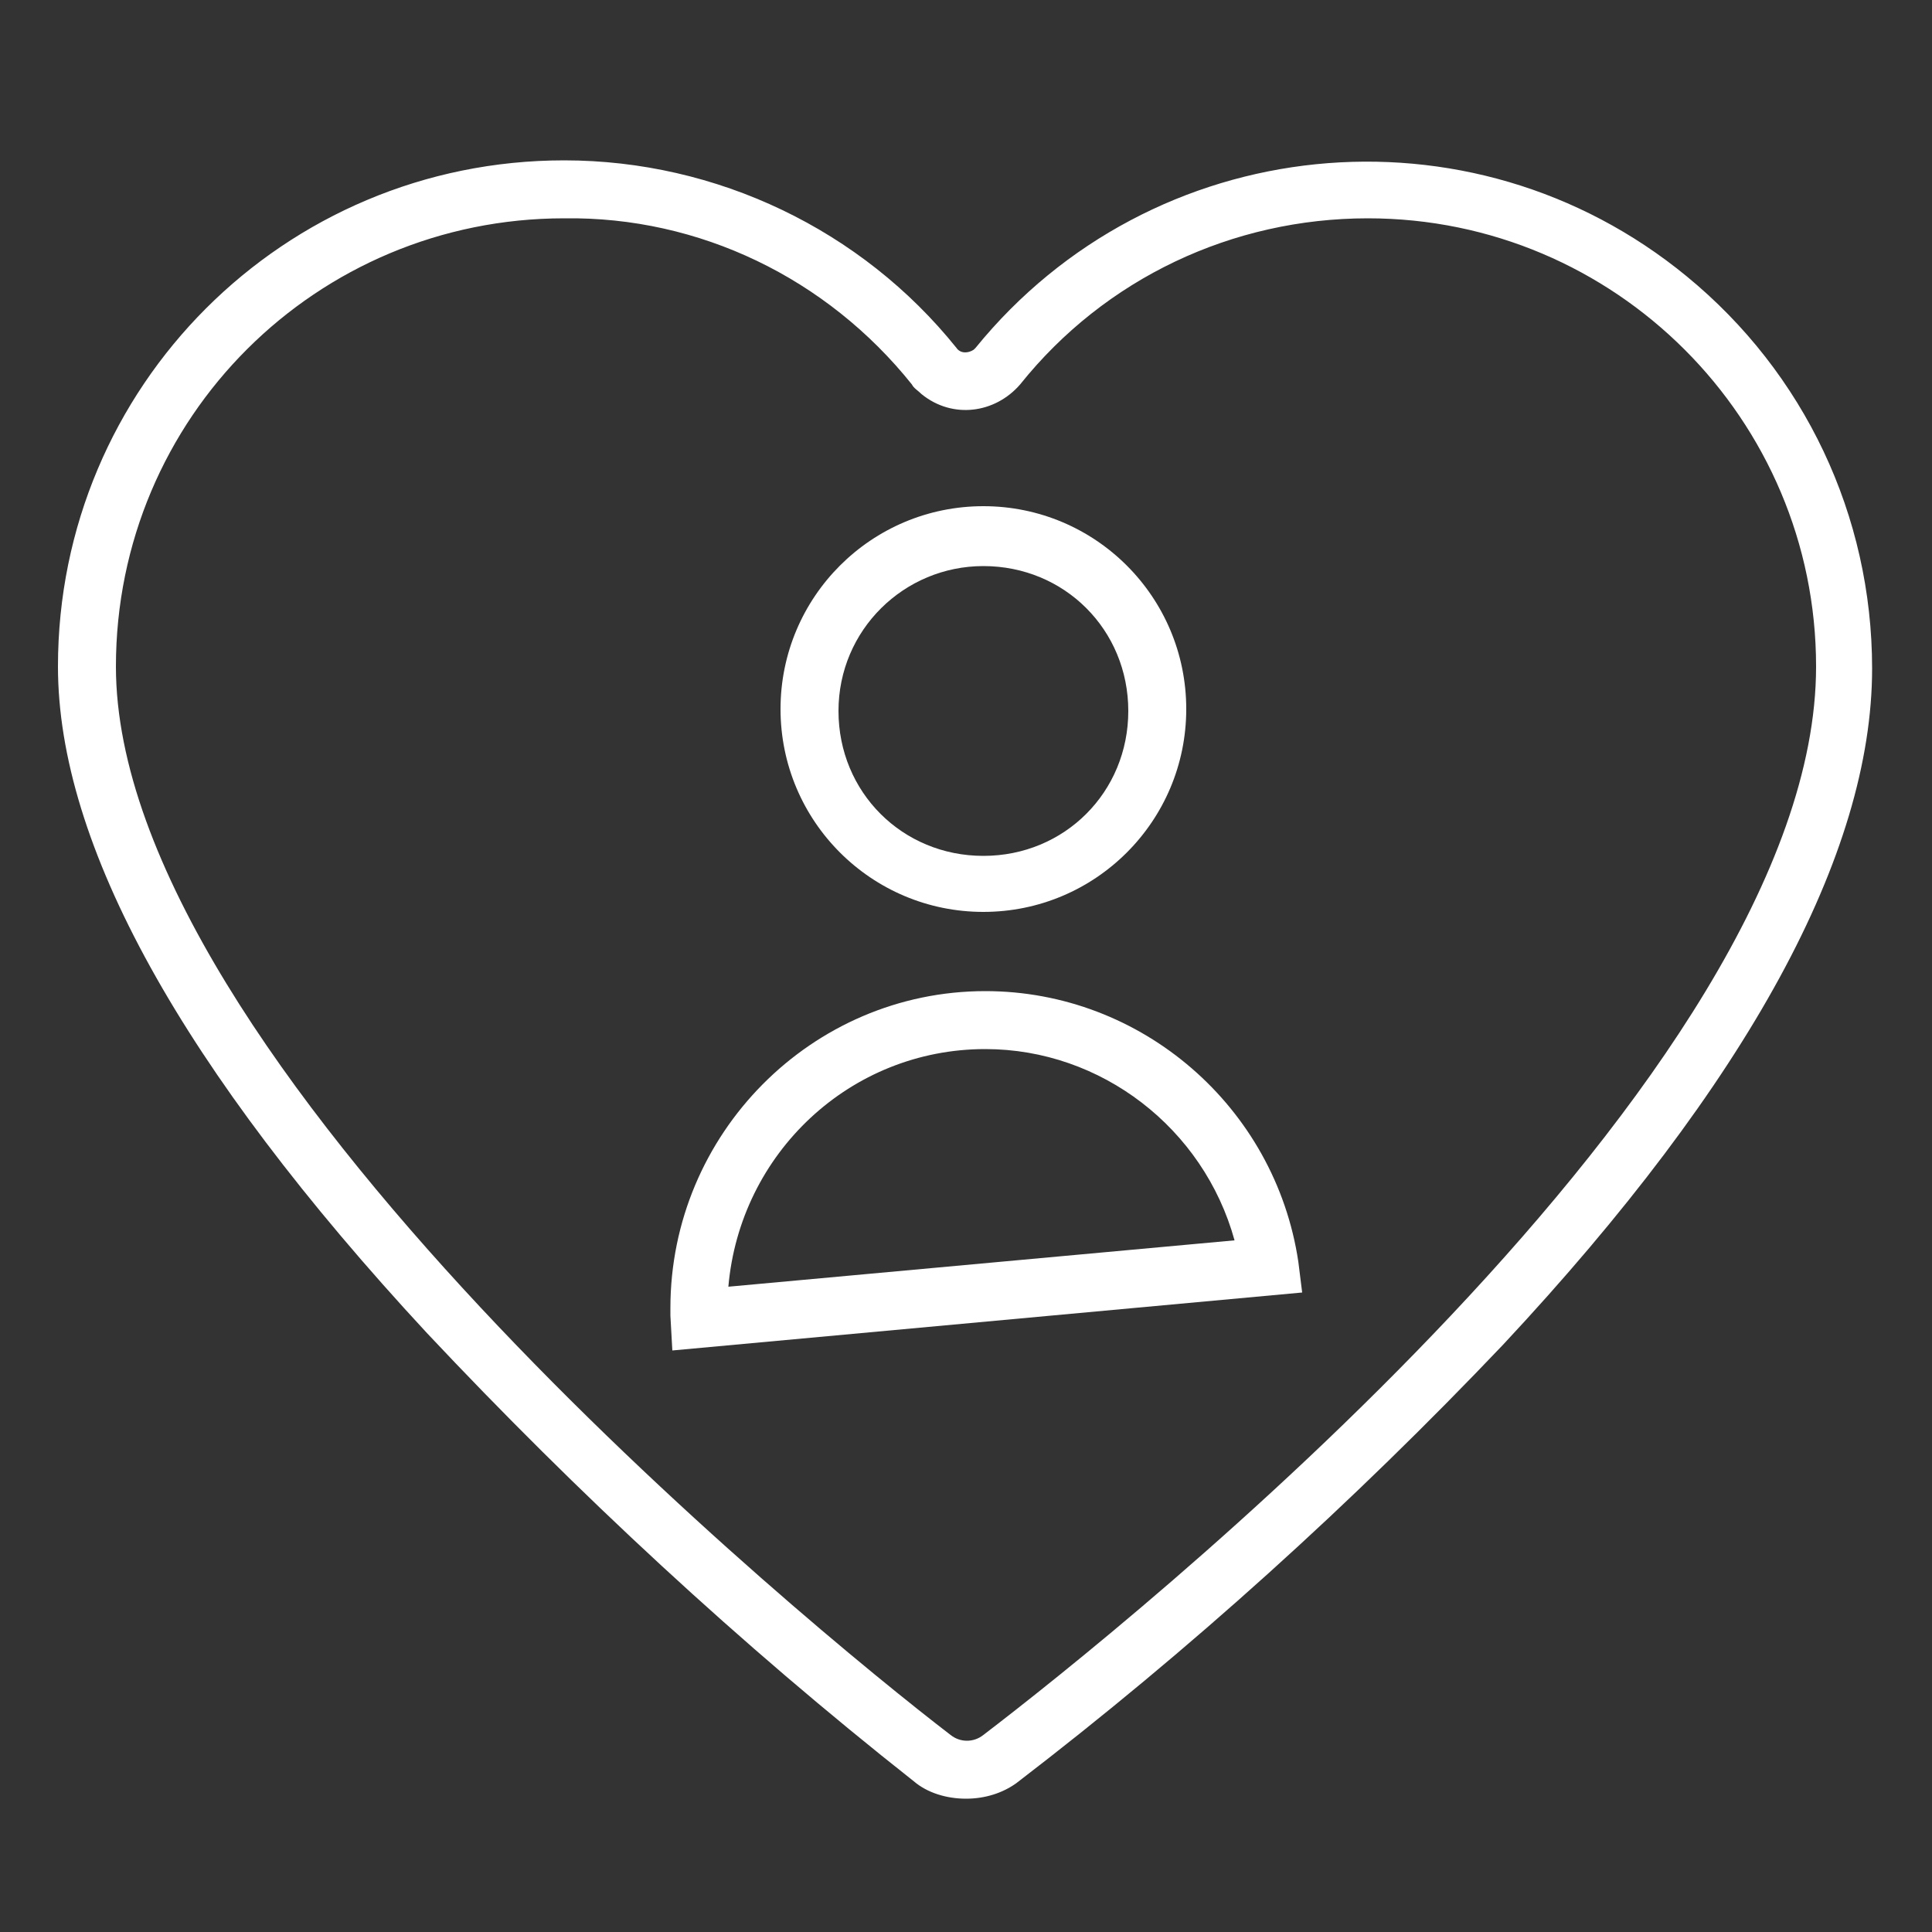 <?xml version="1.0" encoding="utf-8"?>
<!-- Generator: Adobe Illustrator 22.0.1, SVG Export Plug-In . SVG Version: 6.00 Build 0)  -->
<svg version="1.1" id="Layer_1" xmlns="http://www.w3.org/2000/svg" xmlns:xlink="http://www.w3.org/1999/xlink" x="0px" y="0px"
	 viewBox="0 0 100 100" style="enable-background:new 0 0 100 100;" xml:space="preserve">
<rect x="0" y="0" width="100" height="100" fill="#333333" stroke="none"/>
<style type="text/css">
	.st0{fill:#FFFFFF;}
</style>
<title>VERSP_picto17.2_exe</title>
<g>
	<path class="st0" d="M34.8,69.9l-0.1-1.8c0-0.1,0-0.3,0-0.4c0-9,7.3-16.4,16.3-16.4l0,0l0,0c8.1,0,15,6,16.2,14l0.2,1.6L34.8,69.9z
		 M51,54.3L51,54.3c-7,0-12.7,5.4-13.3,12.3l26.2-2.4C62.3,58.4,57,54.3,51,54.3z"/>
	<path class="st0" d="M50.9,47.2c-5.8,0-10.5-4.7-10.5-10.5s4.7-10.5,10.5-10.5s10.5,4.7,10.5,10.5S56.7,47.2,50.9,47.2z M50.9,29.3
		c-4.1,0-7.5,3.3-7.5,7.5s3.3,7.5,7.5,7.5s7.5-3.3,7.5-7.5S55.1,29.3,50.9,29.3z"/>
	<path class="st0" d="M50,93.1c-1,0-2-0.3-2.7-0.9c-9-7.1-17.4-14.9-25.2-23.2C9.4,55.3,3,43.7,3,34.5C3,20,14.7,8.3,29.2,8.3
		c7.9,0,15.4,3.6,20.3,9.7c0.2,0.3,0.6,0.3,0.9,0.1l0.1-0.1c9.1-11.2,25.6-12.9,36.8-3.7c6.1,5,9.6,12.4,9.6,20.3
		c0,9.6-6.4,21.4-19.1,35C70,77.8,61.6,85.4,52.6,92.3C51.9,92.8,51,93.1,50,93.1z M29.2,11.3C16.4,11.3,6,21.6,6,34.5
		c0,20.3,35.9,49.7,43.2,55.3c0.5,0.4,1.2,0.4,1.7,0C58.1,84.3,94,55.7,94,34.5c0-12.8-10.4-23.2-23.2-23.2c-7,0-13.6,3.1-18,8.6
		c-1.3,1.5-3.5,1.8-5.1,0.5c-0.2-0.2-0.4-0.3-0.5-0.5C42.8,14.4,36.2,11.2,29.2,11.3z"/>
</g>
</svg>
